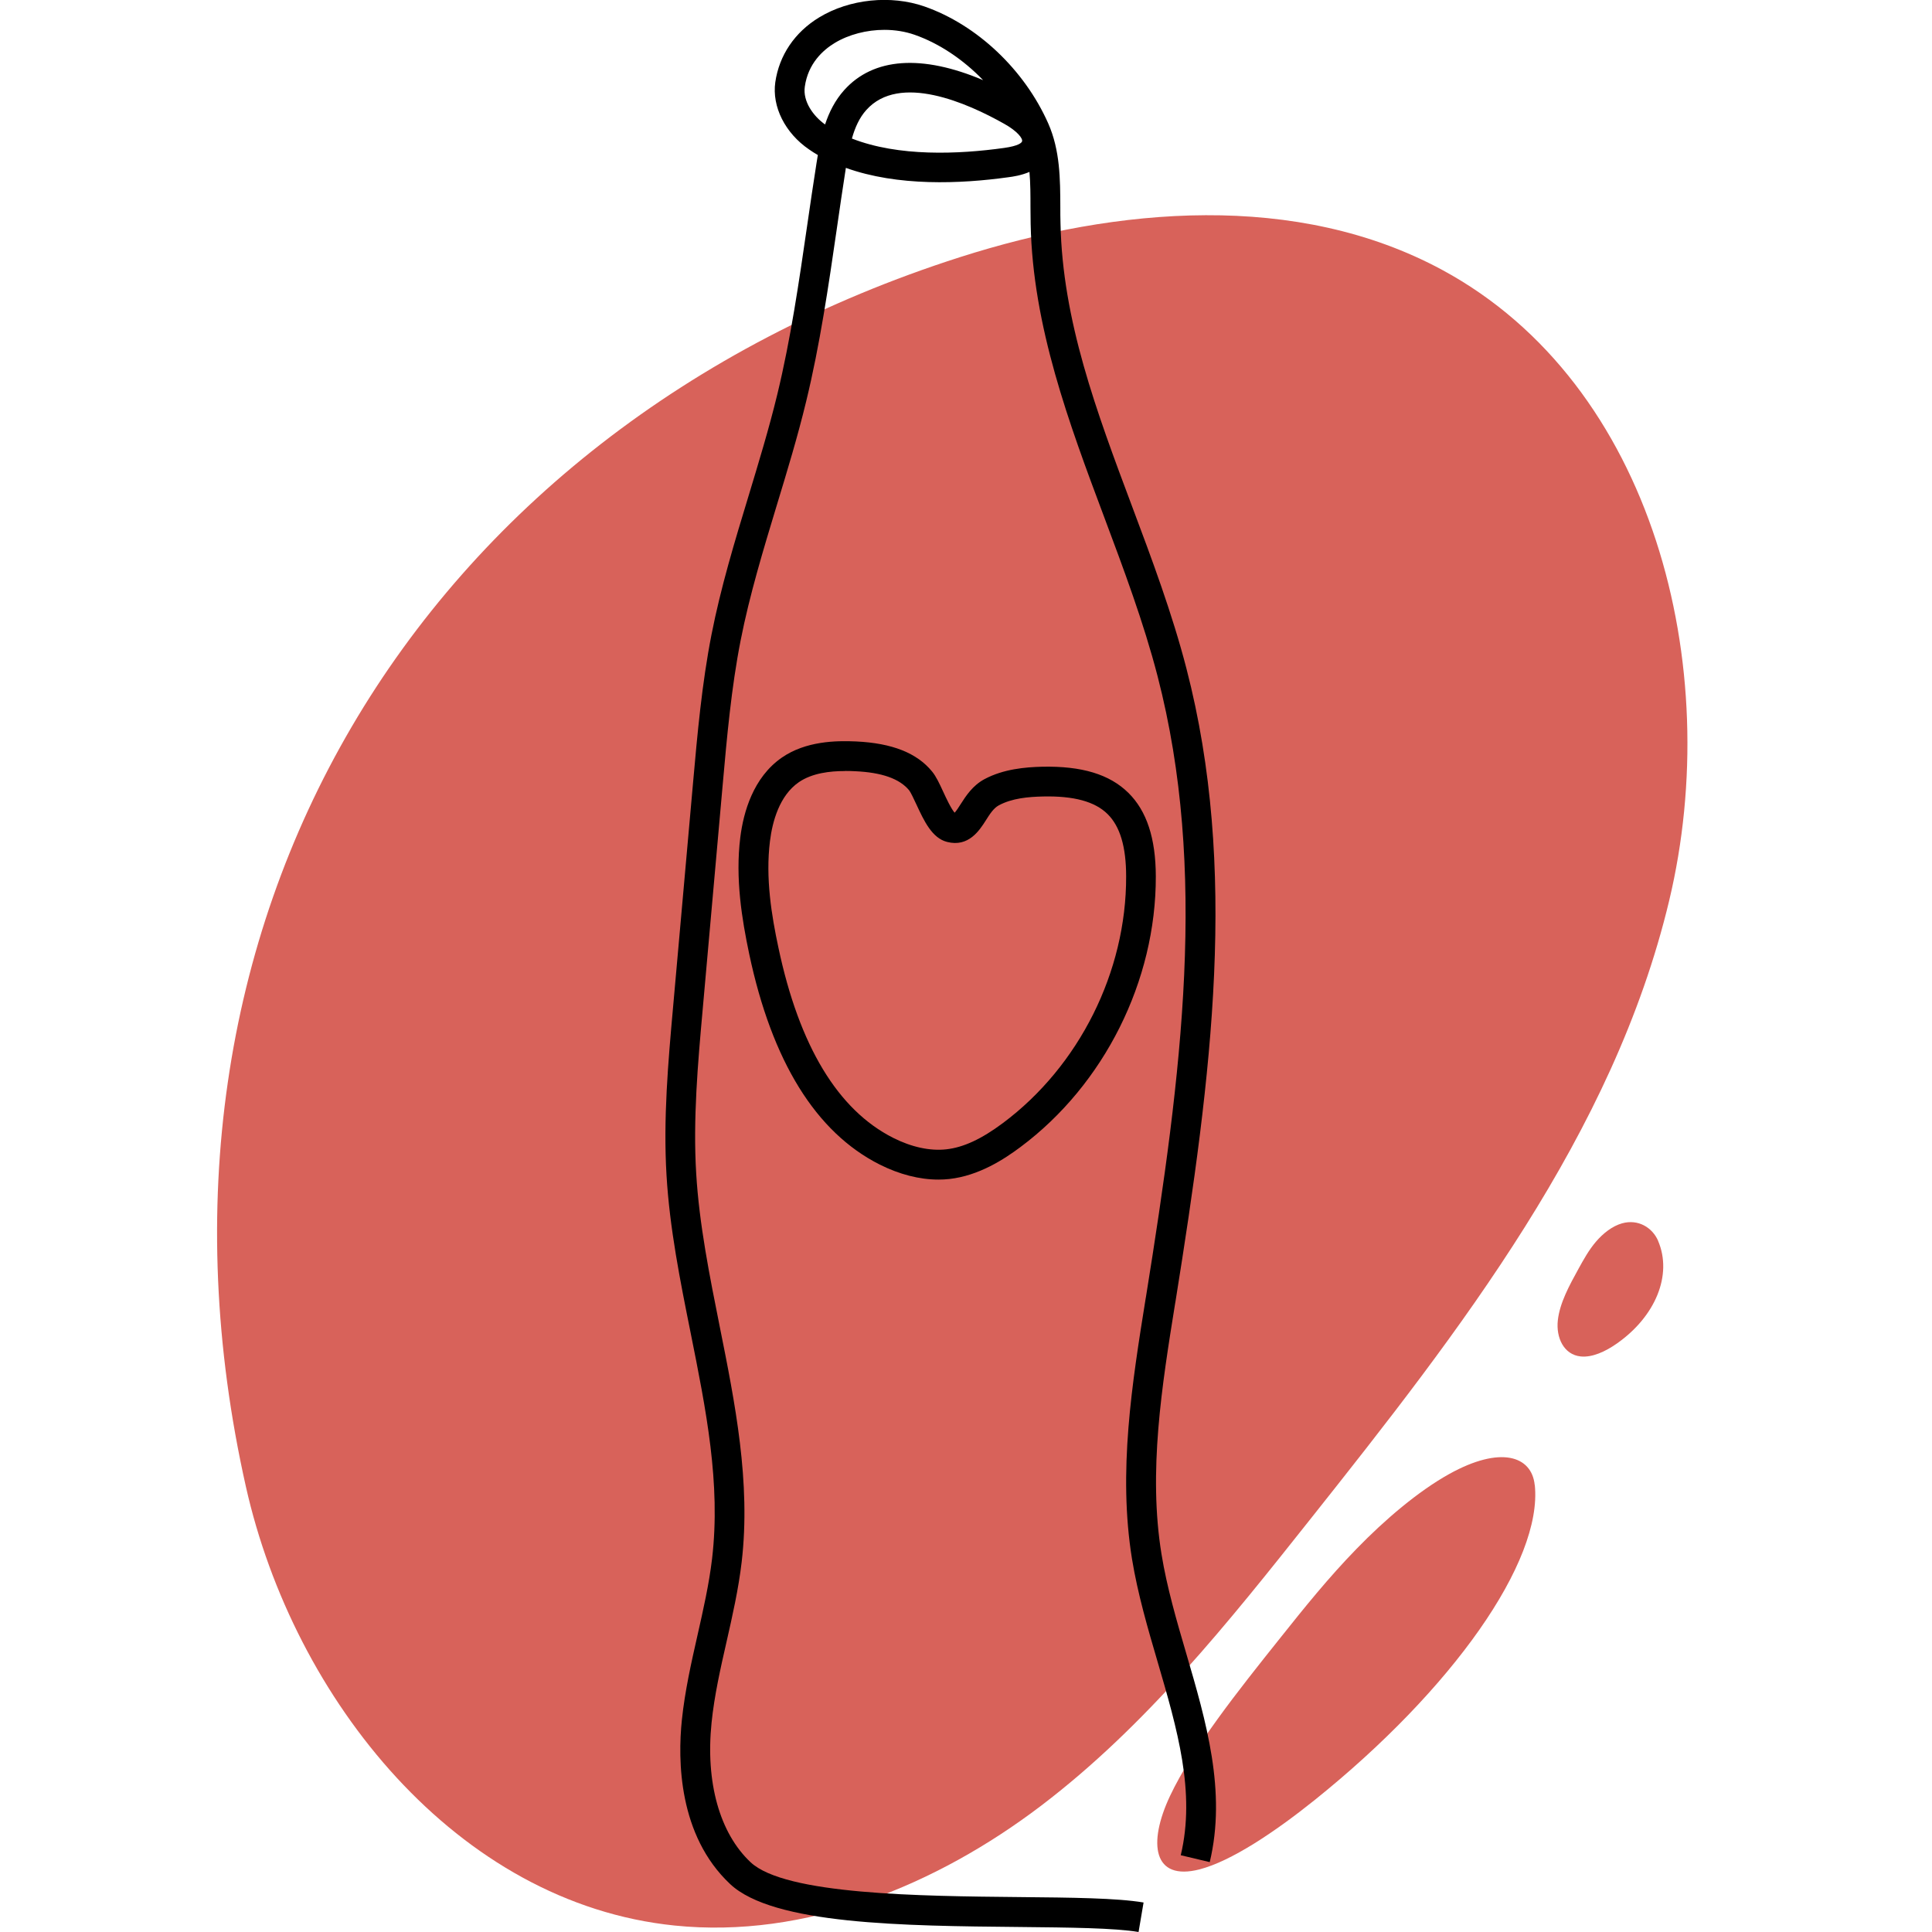 <svg width="89" height="89" viewBox="0 0 89 89" fill="none" xmlns="http://www.w3.org/2000/svg">
<g clip-path="url(#clip0_762_532)">
<path d="M11.327 68.483C13.533 78.302 21.059 87.677 31.073 88.702C37.106 89.322 43.127 86.854 47.955 83.186C52.783 79.518 56.606 74.718 60.373 69.969C67.256 61.298 74.322 52.253 76.893 41.488C79.464 30.722 76.181 17.708 66.445 12.438C59.745 8.814 51.48 9.529 44.223 11.846C19.156 19.866 5.525 42.648 11.327 68.483Z" fill="#D8625A"/>
<path d="M70.698 68.407C70.559 67.064 69.12 66.591 66.76 67.902C65.337 68.693 63.795 70.005 62.492 71.348C61.188 72.687 60.079 74.07 58.99 75.437C56.996 77.933 54.945 80.52 53.9 82.729C52.859 84.939 53.129 86.663 55.259 86.115C56.721 85.737 58.736 84.386 60.568 82.916C66.899 77.833 71.071 71.936 70.702 68.407H70.698Z" fill="#D8625A"/>
<path d="M76.384 57.161C76.126 56.561 75.478 56.144 74.723 56.354C74.27 56.481 73.845 56.819 73.519 57.201C73.193 57.582 72.955 58.015 72.72 58.441C72.291 59.219 71.85 60.026 71.763 60.825C71.675 61.624 72.041 62.407 72.816 62.486C73.348 62.542 73.956 62.26 74.473 61.898C76.261 60.65 77.056 58.731 76.38 57.157L76.384 57.161Z" fill="#D8625A"/>
<path d="M52.45 89C51.333 88.813 49.298 88.793 46.942 88.769C41.637 88.718 35.62 88.662 33.633 86.79C31.249 84.549 31.217 81.088 31.412 79.224C31.551 77.897 31.845 76.593 32.131 75.33C32.393 74.173 32.663 72.981 32.803 71.801C33.208 68.34 32.528 64.954 31.809 61.369C31.336 59.013 30.847 56.581 30.704 54.137C30.549 51.538 30.78 48.923 31.006 46.396L31.928 36.039C32.127 33.802 32.334 31.493 32.775 29.24C33.2 27.07 33.848 24.932 34.476 22.87C34.941 21.332 35.425 19.746 35.807 18.169C36.427 15.614 36.812 12.947 37.186 10.372C37.325 9.418 37.464 8.46 37.615 7.507C37.635 7.384 37.655 7.26 37.675 7.141C37.535 7.062 37.4 6.974 37.269 6.883C36.164 6.128 35.556 4.912 35.715 3.787C35.894 2.547 36.61 1.486 37.734 0.803C39.133 -0.048 41.036 -0.242 42.586 0.298C45.007 1.144 47.192 3.211 48.289 5.687C48.837 6.931 48.841 8.258 48.845 9.541C48.845 9.792 48.845 10.042 48.853 10.289C48.945 14.771 50.502 18.928 52.152 23.331C53.062 25.755 53.999 28.259 54.655 30.798C57.039 40.005 55.835 49.447 54.151 59.951L54.139 60.014C53.523 63.841 52.887 67.803 53.507 71.598C53.753 73.116 54.206 74.67 54.647 76.172C55.561 79.296 56.507 82.526 55.728 85.781L54.393 85.463C55.084 82.562 54.23 79.645 53.328 76.558C52.875 75.016 52.41 73.422 52.148 71.821C51.496 67.803 52.148 63.734 52.779 59.8L52.791 59.736C54.453 49.388 55.641 40.093 53.324 31.144C52.684 28.672 51.758 26.204 50.864 23.816C49.247 19.5 47.574 15.033 47.478 10.316C47.474 10.062 47.47 9.804 47.47 9.545C47.47 8.985 47.47 8.445 47.423 7.92C47.041 8.083 46.656 8.139 46.441 8.166C44.239 8.472 41.354 8.592 38.966 7.733C38.819 8.675 38.68 9.621 38.545 10.563C38.167 13.17 37.774 15.868 37.138 18.487C36.749 20.1 36.26 21.709 35.787 23.263C35.171 25.298 34.531 27.4 34.118 29.502C33.689 31.684 33.486 33.961 33.291 36.159L32.369 46.515C32.147 48.995 31.92 51.554 32.071 54.053C32.21 56.398 32.691 58.786 33.152 61.095C33.86 64.628 34.595 68.284 34.166 71.956C34.019 73.208 33.74 74.436 33.47 75.628C33.192 76.848 32.906 78.111 32.779 79.359C32.497 82.101 33.148 84.442 34.575 85.785C36.172 87.287 42.407 87.347 46.958 87.391C49.374 87.414 51.456 87.434 52.68 87.641L52.45 88.996V89ZM39.244 6.382C41.39 7.225 44.152 7.109 46.254 6.815C46.934 6.72 47.061 6.573 47.081 6.517C47.133 6.378 46.842 6.028 46.274 5.711C44.553 4.737 41.434 3.362 39.908 5.067C39.59 5.42 39.387 5.873 39.244 6.382ZM40.742 1.375C39.932 1.375 39.101 1.586 38.446 1.983C37.905 2.313 37.225 2.929 37.075 3.99C36.975 4.673 37.468 5.349 38.008 5.734C38.199 5.158 38.469 4.622 38.887 4.153C40.238 2.647 42.475 2.5 45.289 3.692C44.375 2.746 43.27 1.999 42.129 1.601C41.696 1.45 41.219 1.375 40.739 1.375H40.742Z" fill="black"/>
<path d="M43.23 54.339C42.356 54.339 41.43 54.101 40.52 53.644C37.583 52.162 35.56 48.895 34.511 43.936C34.178 42.35 33.867 40.474 34.102 38.579C34.249 37.403 34.702 35.809 36.017 34.899C37.118 34.14 38.501 34.112 39.443 34.156C41.092 34.235 42.237 34.684 42.936 35.539C43.123 35.765 43.274 36.091 43.449 36.469C43.58 36.755 43.818 37.264 43.977 37.438C44.053 37.359 44.172 37.176 44.251 37.049C44.498 36.663 44.804 36.187 45.352 35.892C46.23 35.424 47.232 35.34 48.007 35.32C49.835 35.281 51.114 35.67 51.981 36.524C52.827 37.359 53.24 38.619 53.244 40.371C53.256 45.184 50.868 49.96 47.013 52.837C46.262 53.398 45.106 54.157 43.735 54.312C43.568 54.331 43.397 54.339 43.226 54.339H43.23ZM38.926 35.519C38.239 35.519 37.416 35.61 36.8 36.032C35.902 36.651 35.58 37.852 35.469 38.75C35.258 40.447 35.544 42.179 35.858 43.65C36.816 48.18 38.596 51.129 41.144 52.416C41.994 52.845 42.841 53.028 43.592 52.945C44.383 52.857 45.213 52.472 46.199 51.736C49.715 49.114 51.889 44.762 51.877 40.375C51.877 39.004 51.595 38.066 51.023 37.502C50.439 36.922 49.461 36.659 48.047 36.691C47.383 36.707 46.624 36.767 46.008 37.101C45.773 37.228 45.599 37.498 45.416 37.788C45.118 38.257 44.617 39.036 43.631 38.785C42.936 38.611 42.566 37.816 42.209 37.045C42.102 36.814 41.954 36.501 41.883 36.409C41.442 35.873 40.627 35.583 39.387 35.527C39.244 35.519 39.093 35.515 38.93 35.515L38.926 35.519Z" fill="black"/>
</g>
<defs>
<clipPath id="clip0_762_532">
<rect width="67.736" height="89" fill="white" transform="translate(10)"/>
</clipPath>
</defs>
</svg>
